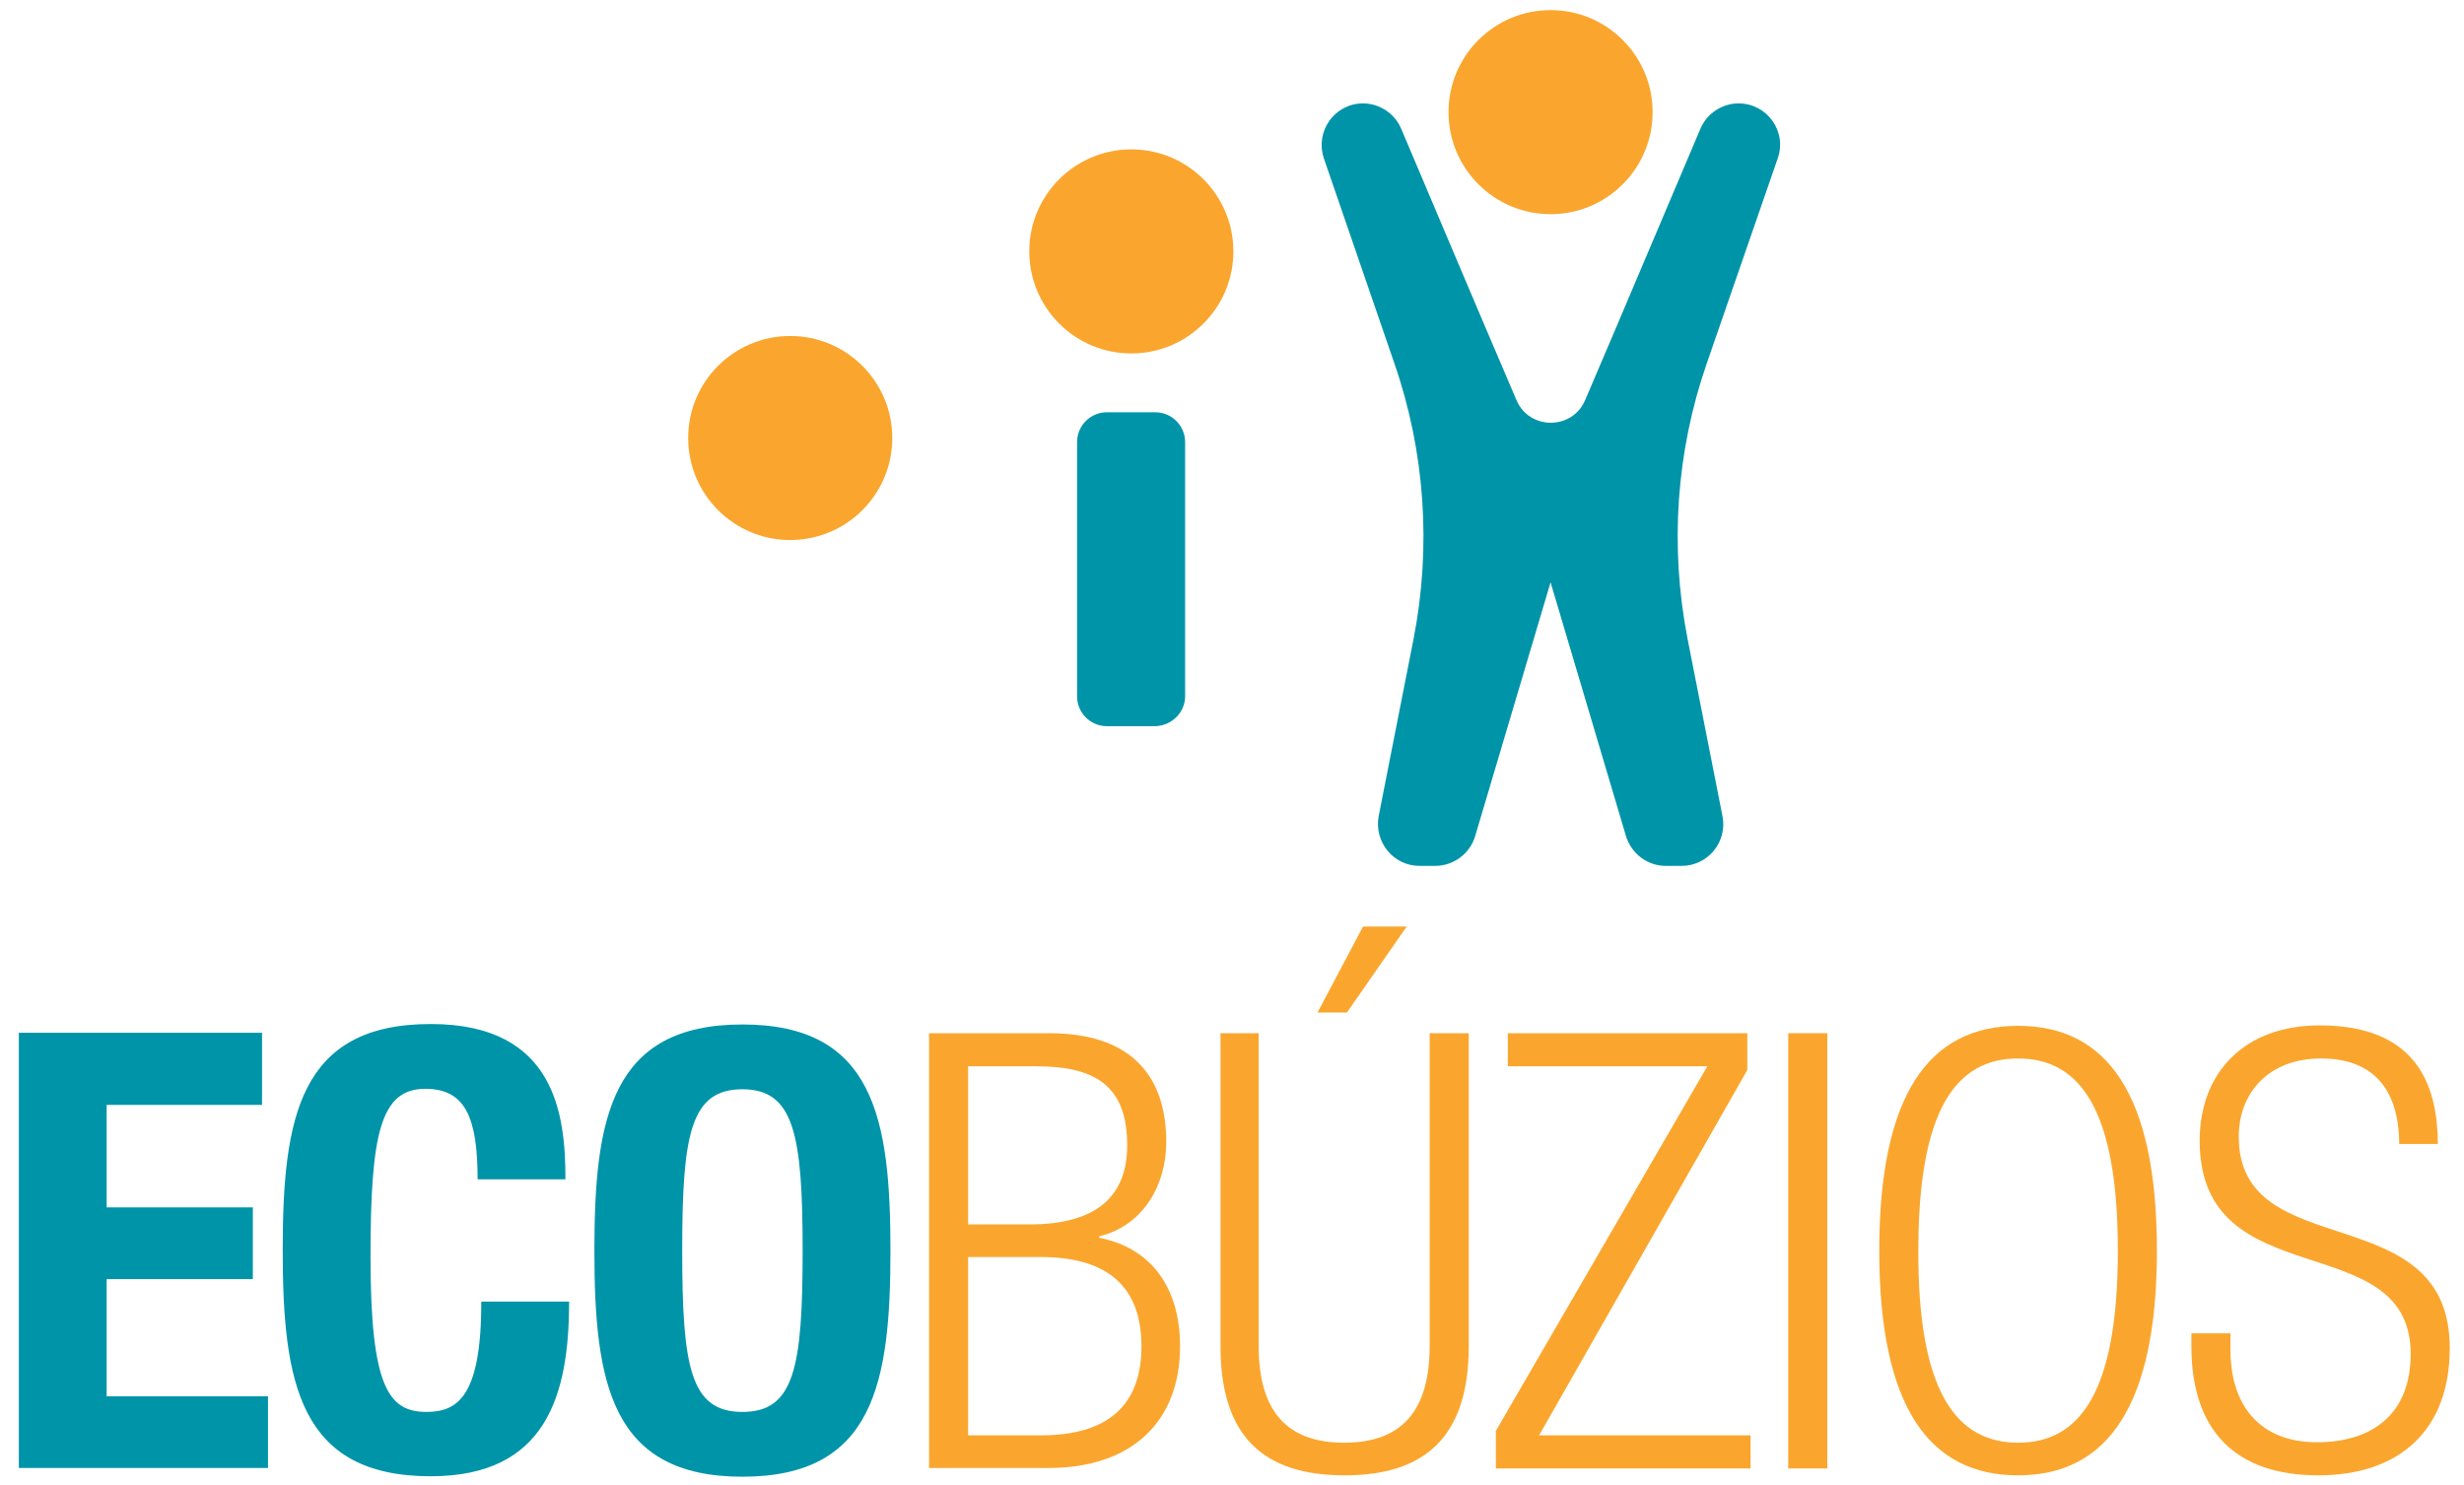 <?xml version="1.0" encoding="utf-8"?>
<!-- Generator: Adobe Illustrator 27.7.0, SVG Export Plug-In . SVG Version: 6.00 Build 0)  -->
<svg version="1.1" id="Layer_1" xmlns="http://www.w3.org/2000/svg" xmlns:xlink="http://www.w3.org/1999/xlink" x="0px" y="0px"
	 viewBox="0 0 536 323" style="enable-background:new 0 0 536 323;" xml:space="preserve">
<style type="text/css">
	.st0{fill:#0094A8;}
	.st1{fill:#FAA62E;}
</style>
<path class="st0" d="M257.8,151.5V96.2c0-3.6-2.9-6.5-6.5-6.5h-10.5c-3.6,0-6.5,2.9-6.5,6.5v55.3c0,3.6,2.9,6.5,6.5,6.5h10.5
	C254.9,157.9,257.8,155,257.8,151.5z M329.9,87.1c2.8,6.5,12.1,6.5,14.9,0l6.7-15.7L369.9,28c1.4-3.3,4.7-5.5,8.3-5.5h0
	c6.2,0,10.6,6.1,8.5,12c-4,11.5-10.1,29.2-15.4,44.5c-6.7,19.3-8.1,39.9-4.2,60l7.6,38.6c1.1,5.6-3.2,10.8-8.9,10.8h-3.4
	c-4,0-7.5-2.6-8.7-6.5l-16.4-55.2l-16.4,55.2c-1.1,3.8-4.7,6.5-8.7,6.5h-3.4c-5.7,0-9.9-5.2-8.9-10.8l7.6-38.6
	c3.9-20,2.5-40.7-4.2-60L288,34.5c-2-5.9,2.3-12,8.5-12l0,0c3.6,0,6.9,2.2,8.3,5.5c5.4,12.8,18.4,43.4,18.4,43.4L329.9,87.1z"/>
<g>
	<g>
		<path class="st0" d="M57,224.8v15.6H23.2v22.3H55v15.6H23.2v25.5h35.1v15.6H4.1v-94.7H57z"/>
		<path class="st0" d="M103.9,256.7c0-13.8-2.8-19.8-11.4-19.8c-9.7,0-11.9,9.7-11.9,36.5c0,28.6,4,33.8,12.2,33.8
			c6.9,0,11.9-3.6,11.9-24h19.1c0,20.4-5,38-30.1,38c-28.6,0-32.2-20.4-32.2-49.2c0-28.8,3.6-49.2,32.2-49.2
			c27.3,0,29.3,20,29.3,33.8H103.9z"/>
		<path class="st0" d="M161.5,222.9c28.6,0,32.2,20.4,32.2,49.2c0,28.8-3.6,49.2-32.2,49.2c-28.6,0-32.2-20.4-32.2-49.2
			C129.3,243.3,132.9,222.9,161.5,222.9z M161.5,307.2c11.3,0,13.1-9.7,13.1-35.1c0-25.3-1.9-35.1-13.1-35.1
			c-11.3,0-13.1,9.8-13.1,35.1C148.4,297.5,150.2,307.2,161.5,307.2z"/>
		<g>
			<g>
				<path class="st1" d="M202.1,224.8h26.1c18.3,0,25.5,9.7,25.5,23.7c0,9.3-5,18.2-14.6,20.5v0.3c11.7,2.3,17.6,11.3,17.6,23.6
					c0,16.6-10.7,26.5-28.6,26.5h-26V224.8z M210.6,266.4H224c14.6,0,21.2-6.2,21.2-17.2c0-12.6-6.5-17.2-19.8-17.2h-14.8V266.4z
					 M210.6,312.3h15.8c14.7,0,21.9-6.6,21.9-19.4s-7.2-19.4-21.9-19.4h-15.8V312.3z"/>
			</g>
		</g>
		<g>
			<g>
				<path class="st1" d="M265.3,224.8h8.5v68c0,14.2,6.1,21.1,18.6,21.1c12.5,0,18.6-6.9,18.6-21.1v-68h8.5v68.1
					c0,19.9-9.7,28.1-27,28.1c-17.4,0-27-8.2-27-28.1V224.8z M306,201.6l-13,18.7h-6.4l9.9-18.7H306z"/>
			</g>
		</g>
		<g>
			<g>
				<path class="st1" d="M325.3,311.5l46.1-79.5H328v-7.2h52.1v8l-45.3,79.5h46v7.2h-55.4V311.5z"/>
			</g>
		</g>
		<g>
			<g>
				<path class="st1" d="M389,224.8h8.5v94.7H389V224.8z"/>
			</g>
		</g>
		<g>
			<g>
				<path class="st1" d="M439,223.2c19.4,0,30.2,15,30.2,48.9S458.3,321,439,321c-19.4,0-30.2-15-30.2-48.9S419.6,223.2,439,223.2z
					 M439,313.9c13.5,0,21.7-11.1,21.7-41.8c0-30.6-8.2-41.8-21.7-41.8c-13.5,0-21.7,11.1-21.7,41.8
					C417.2,302.7,425.5,313.9,439,313.9z"/>
			</g>
		</g>
		<g>
			<g>
				<path class="st1" d="M521.9,249c0-11.7-5.4-18.7-17-18.7c-11.5,0-17.9,7.6-17.9,17c0,28.2,45.9,12.7,45.9,46
					c0,18.3-11.4,27.7-28.6,27.7c-17.8,0-27.6-9.5-27.6-28.1v-2.8h8.5v3.6c0,12.1,6.4,20.1,18.8,20.1c11.9,0,20.4-6,20.4-19.2
					c0-28.1-45.9-12.1-45.9-46.4c0-14.8,9.7-25.1,26.1-25.1c17.6,0,25.7,9,25.7,25.8H521.9z"/>
			</g>
		</g>
	</g>
</g>
<circle class="st1" cx="171.9" cy="95.3" r="22.2"/>
<circle class="st1" cx="246.1" cy="54.7" r="22.2"/>
<circle class="st1" cx="337.3" cy="24.4" r="22.2"/>
</svg>
